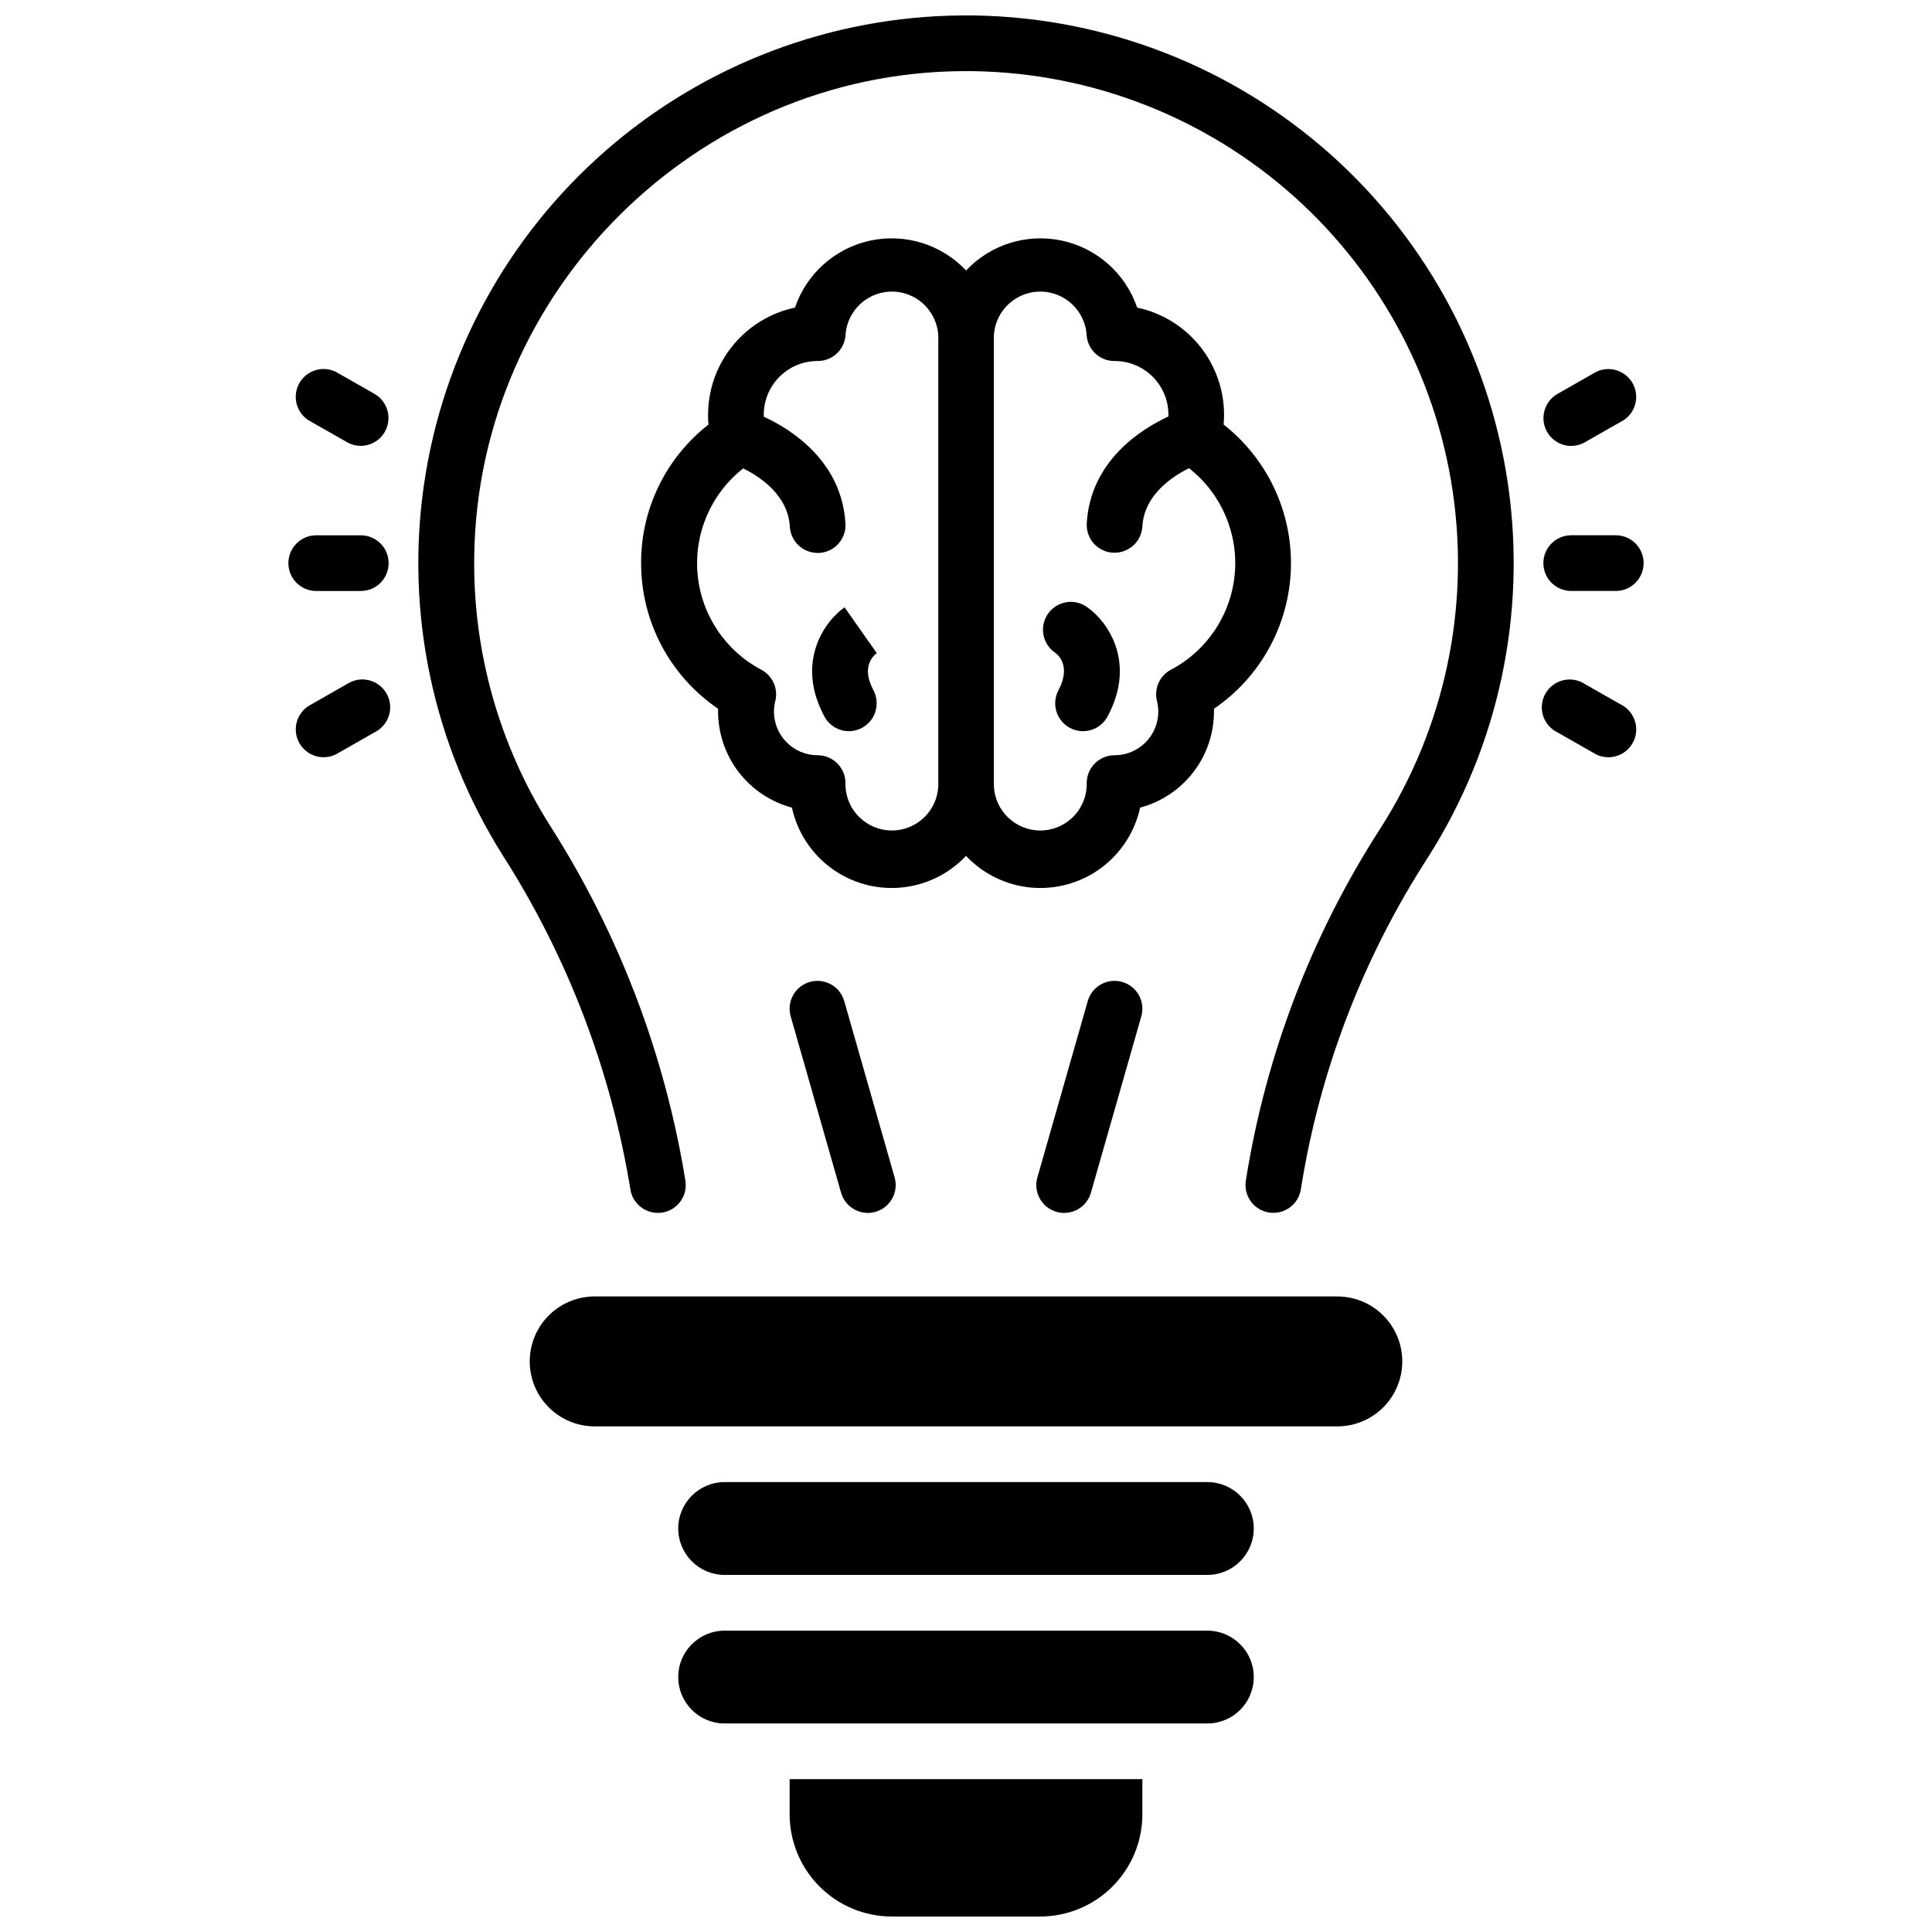 <?xml version="1.0" encoding="UTF-8"?>
<!-- Uploaded to: ICON Repo, www.iconrepo.com, Generator: ICON Repo Mixer Tools -->
<svg width="800px" height="800px" version="1.1" viewBox="144 144 512 512" xmlns="http://www.w3.org/2000/svg">
 <defs>
  <clipPath id="b">
   <path d="m254 148.09h292v317.91h-292z"/>
  </clipPath>
  <clipPath id="a">
   <path d="m353 615h94v36.902h-94z"/>
  </clipPath>
 </defs>
 <path d="m423.69 317.02c0.453 0.324 4.328 3.305 0.816 9.891h0.004c-1.922 3.594-0.566 8.066 3.027 9.988 3.598 1.922 8.066 0.562 9.988-3.031 7.734-14.477-0.117-25.25-5.352-28.918-1.598-1.188-3.609-1.676-5.57-1.355-1.965 0.316-3.719 1.414-4.863 3.043-1.141 1.625-1.582 3.648-1.215 5.602 0.367 1.957 1.508 3.68 3.164 4.781z"/>
 <path d="m313.9 293.23c-0.02 15.449 7.621 29.906 20.398 38.594v0.746c0.008 5.805 1.93 11.445 5.465 16.051 3.539 4.602 8.5 7.906 14.105 9.406 1.406 6.449 5.121 12.164 10.445 16.066 5.328 3.902 11.895 5.723 18.469 5.121 6.574-0.605 12.699-3.59 17.227-8.395 4.527 4.805 10.652 7.789 17.227 8.395 6.574 0.602 13.145-1.219 18.469-5.121s9.039-9.617 10.445-16.066c5.609-1.5 10.566-4.805 14.105-9.406 3.539-4.606 5.461-10.246 5.465-16.051v-0.746c12.305-8.387 19.871-22.133 20.375-37.012s-6.117-29.109-17.824-38.305c0.078-0.875 0.117-1.742 0.117-2.617-0.012-6.652-2.305-13.094-6.492-18.258-4.191-5.164-10.027-8.734-16.535-10.113-3.055-8.992-10.605-15.727-19.887-17.742-9.285-2.012-18.945 0.984-25.453 7.902-6.512-6.918-16.172-9.914-25.457-7.902-9.281 2.016-16.828 8.75-19.887 17.742-6.508 1.379-12.34 4.949-16.531 10.113-4.191 5.164-6.484 11.605-6.496 18.258 0 0.875 0 1.742 0.117 2.617h0.004c-11.316 8.82-17.914 22.375-17.871 36.723zm93.48-59.039c-0.332-6.793 4.906-12.57 11.699-12.902s12.57 4.906 12.902 11.699c0.355 3.789 3.535 6.684 7.34 6.684h0.176c7.82 0.047 14.141 6.394 14.148 14.219v0.473c-7.164 3.316-20.664 11.73-21.648 28.32h0.004c-0.238 4.066 2.867 7.555 6.934 7.793h0.445c3.906-0.004 7.137-3.055 7.359-6.957 0.48-8.363 7.922-13.254 12.359-15.438v-0.004c8.527 6.672 13.094 17.211 12.125 27.996-0.965 10.785-7.328 20.348-16.906 25.398-3 1.578-4.531 5.004-3.711 8.293 0.23 0.91 0.348 1.848 0.355 2.785 0 3.078-1.219 6.031-3.394 8.207-2.176 2.176-5.129 3.398-8.207 3.394-4.074 0.004-7.371 3.309-7.371 7.379v0.738c-0.266 6.602-5.691 11.82-12.301 11.82-6.606 0-12.035-5.219-12.301-11.82zm-66.422 33.945c4.43 2.176 11.875 7.074 12.359 15.438v0.004c0.227 3.902 3.453 6.953 7.363 6.957h0.441c4.066-0.238 7.172-3.727 6.938-7.793-0.984-16.59-14.445-25.004-21.648-28.32v-0.473c-0.023-7.836 6.293-14.219 14.129-14.277h0.18c3.805 0 6.984-2.894 7.34-6.684 0.332-6.793 6.106-12.031 12.898-11.699s12.031 6.109 11.699 12.902v118.08-0.004c-0.262 6.602-5.691 11.82-12.297 11.82-6.609 0-12.039-5.219-12.301-11.82v-0.738c0-4.07-3.301-7.375-7.371-7.379-6.394-0.004-11.578-5.188-11.582-11.582 0.008-0.938 0.125-1.875 0.355-2.785 0.82-3.289-0.711-6.715-3.711-8.293-9.562-5.055-15.918-14.605-16.883-25.375-0.969-10.773 3.582-21.305 12.09-27.98z"/>
 <path d="m368.98 337.77c2.578-0.012 4.965-1.371 6.293-3.582s1.41-4.957 0.211-7.242c-3.039-5.688-0.707-8.688 0.984-9.977l-0.129 0.09-8.523-12.113c-5.234 3.672-13.086 14.445-5.352 28.918 1.281 2.406 3.789 3.91 6.516 3.906z"/>
 <path d="m560.39 300.61h11.809c4.074 0 7.379-3.305 7.379-7.379s-3.305-7.379-7.379-7.379h-11.809c-4.074 0-7.379 3.305-7.379 7.379s3.305 7.379 7.379 7.379z"/>
 <path d="m560.39 262.17c1.277-0.004 2.535-0.34 3.641-0.984l10.234-5.824c3.269-2.137 4.309-6.449 2.371-9.84s-6.184-4.684-9.684-2.953l-10.223 5.836c-2.894 1.664-4.309 5.066-3.449 8.293 0.855 3.227 3.773 5.473 7.109 5.484z"/>
 <path d="m574.27 331.12-10.234-5.824h0.004c-1.703-1.125-3.797-1.492-5.781-1.02-1.984 0.473-3.684 1.75-4.695 3.519-1.012 1.773-1.242 3.883-0.645 5.836 0.602 1.949 1.984 3.562 3.82 4.457l10.223 5.824c3.5 1.734 7.742 0.438 9.68-2.953 1.941-3.391 0.898-7.703-2.371-9.84z"/>
 <path d="m239.61 285.86h-11.809c-4.074 0-7.379 3.305-7.379 7.379s3.305 7.379 7.379 7.379h11.809c4.078 0 7.379-3.305 7.379-7.379s-3.301-7.379-7.379-7.379z"/>
 <path d="m225.72 255.35 10.234 5.824c1.105 0.641 2.359 0.98 3.641 0.984 3.336-0.012 6.254-2.258 7.109-5.484 0.859-3.227-0.559-6.629-3.449-8.293l-10.227-5.824c-3.5-1.734-7.742-0.441-9.68 2.949-1.938 3.394-0.898 7.707 2.371 9.844z"/>
 <path d="m235.96 325.27-10.234 5.844c-3.269 2.137-4.309 6.449-2.371 9.84s6.18 4.688 9.68 2.953l10.223-5.836h0.004c1.832-0.895 3.215-2.508 3.816-4.457 0.602-1.949 0.367-4.062-0.645-5.832-1.012-1.773-2.711-3.047-4.695-3.519-1.984-0.477-4.078-0.105-5.777 1.016z"/>
 <g clip-path="url(#b)">
  <path d="m398.96 148.09c-34.664 0.254-68.09 12.902-94.238 35.656-26.148 22.758-43.289 54.117-48.324 88.414-5.035 34.293 2.367 69.258 20.871 98.57 17.176 26.883 28.676 57 33.789 88.492 0.578 3.574 3.66 6.203 7.281 6.207 0.395 0 0.789-0.027 1.18-0.086 4.023-0.652 6.758-4.43 6.121-8.453-5.422-33.465-17.617-65.469-35.848-94.051-13.496-21.34-20.484-46.145-20.113-71.391 0.887-70.406 58.953-128.1 129.34-128.6 31.434-0.23 61.891 10.902 85.766 31.344 23.879 20.445 39.566 48.828 44.18 79.922 4.617 31.094-2.156 62.805-19.07 89.301-18.301 28.328-30.473 60.172-35.738 93.48-0.301 1.934 0.176 3.91 1.328 5.492 1.156 1.582 2.891 2.641 4.824 2.941 4.023 0.629 7.801-2.121 8.43-6.148 4.953-31.297 16.395-61.211 33.594-87.824 18.828-29.488 26.371-64.785 21.242-99.395-5.129-34.609-22.586-66.203-49.16-88.965-26.57-22.758-60.469-35.156-95.453-34.91z"/>
 </g>
 <path d="m441.39 404.22c-3.918-1.117-8.004 1.152-9.121 5.07l-13.352 46.738h-0.004c-1.117 3.918 1.152 8 5.07 9.121 0.656 0.191 1.34 0.289 2.023 0.285 3.297 0 6.191-2.184 7.098-5.352l13.352-46.738v-0.004c1.117-3.918-1.148-8-5.066-9.121z"/>
 <path d="m358.61 404.22c-3.918 1.121-6.188 5.203-5.07 9.121l13.352 46.738 0.004 0.004c0.902 3.168 3.797 5.352 7.094 5.352 0.684 0.004 1.367-0.094 2.027-0.285 3.918-1.121 6.184-5.203 5.066-9.121l-13.352-46.738c-1.121-3.918-5.203-6.188-9.121-5.07z"/>
 <path d="m498.4 487.57h-196.8c-6.152 0-11.836 3.281-14.914 8.609-3.074 5.328-3.074 11.895 0 17.223 3.078 5.328 8.762 8.609 14.914 8.609h196.8c6.152 0 11.836-3.281 14.914-8.609 3.074-5.328 3.074-11.895 0-17.223-3.078-5.328-8.762-8.609-14.914-8.609z"/>
 <g clip-path="url(#a)">
  <path d="m353.26 624.84c0.012 7.172 2.867 14.051 7.938 19.121 5.074 5.074 11.949 7.93 19.125 7.938h39.359c7.172-0.008 14.051-2.863 19.121-7.938 5.074-5.07 7.926-11.949 7.938-19.121v-9.348h-93.48z"/>
 </g>
 <path d="m463.96 536.77h-127.92c-6.793 0-12.301 5.508-12.301 12.301s5.508 12.301 12.301 12.301h127.92c6.793 0 12.301-5.508 12.301-12.301s-5.508-12.301-12.301-12.301z"/>
 <path d="m463.96 576.14h-127.92c-6.793 0-12.301 5.504-12.301 12.297 0 6.793 5.508 12.301 12.301 12.301h127.92c6.793 0 12.301-5.508 12.301-12.301 0-6.793-5.508-12.297-12.301-12.297z"/>
</svg>